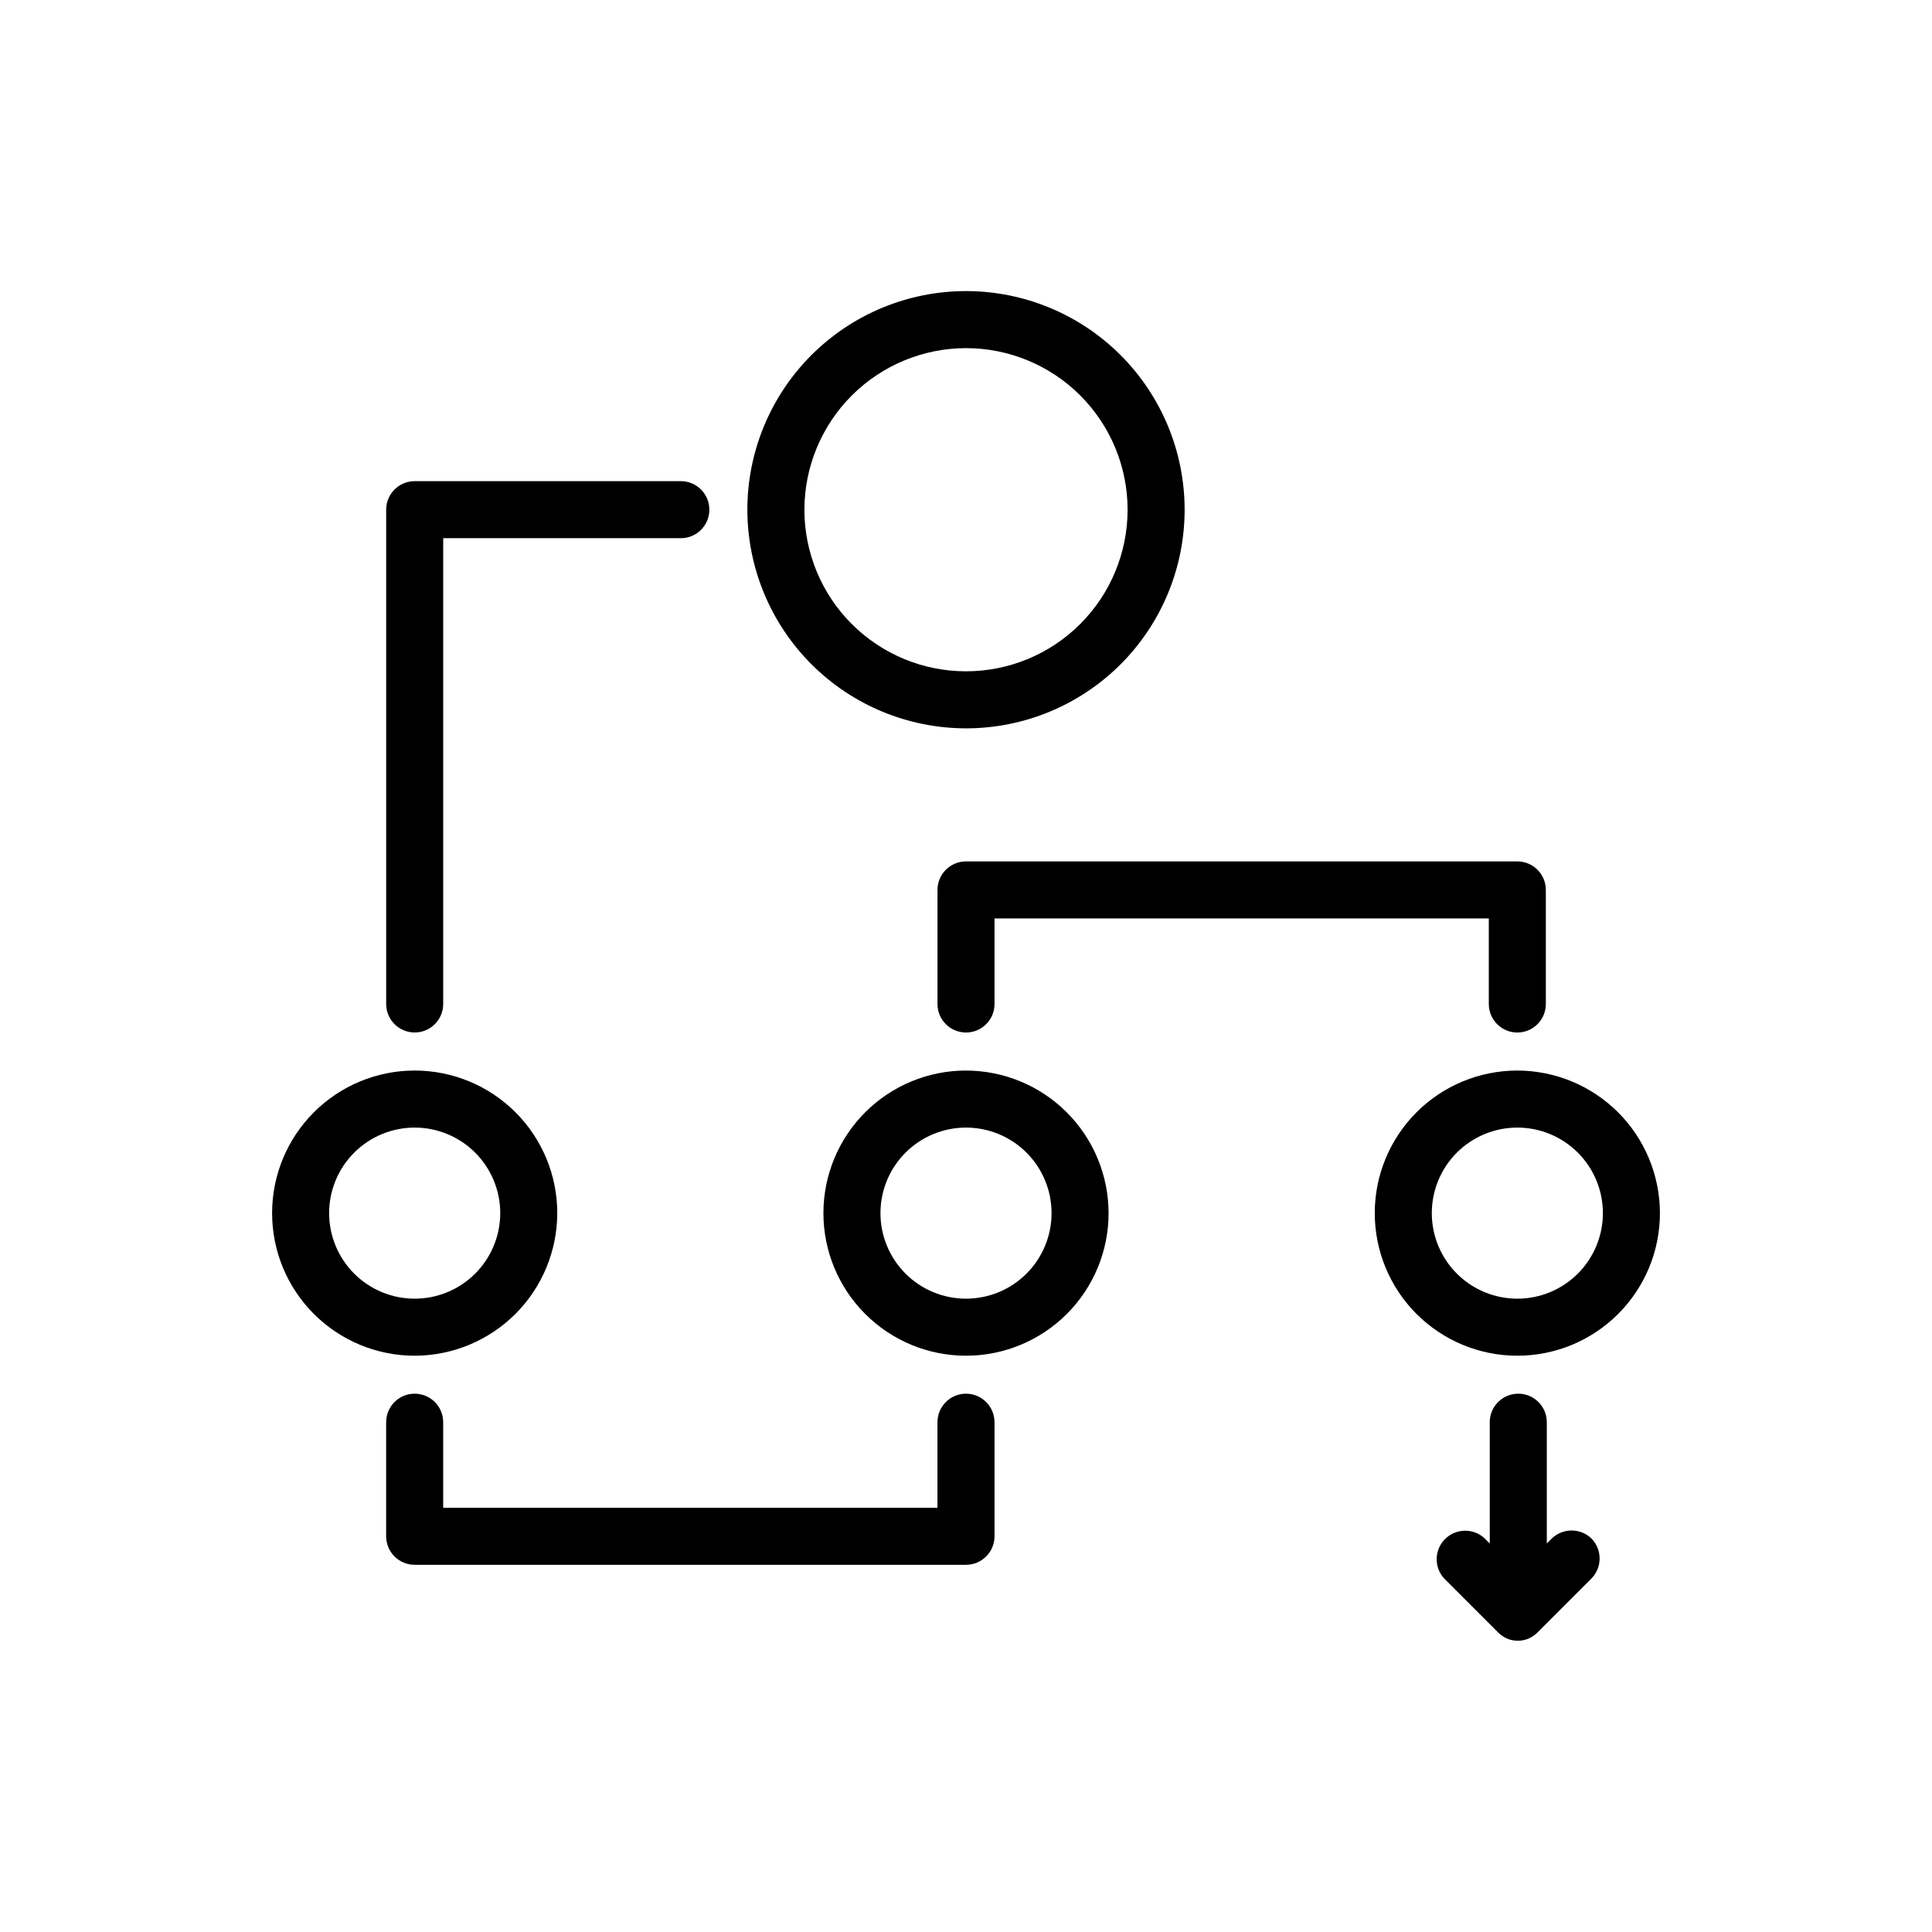 <?xml version="1.0" encoding="UTF-8"?>
<!-- Uploaded to: ICON Repo, www.svgrepo.com, Generator: ICON Repo Mixer Tools -->
<svg fill="#000000" width="800px" height="800px" version="1.1" viewBox="144 144 512 512" xmlns="http://www.w3.org/2000/svg">
 <path d="m400 337.02c15.363 0 30.102-6.106 40.969-16.973 10.863-10.863 16.969-25.602 16.969-40.965 0-15.367-6.106-30.105-16.969-40.969-10.867-10.867-25.605-16.973-40.969-16.973-15.367 0-30.105 6.106-40.969 16.973-10.867 10.863-16.973 25.602-16.973 40.969 0.016 15.359 6.125 30.09 16.984 40.953 10.863 10.863 25.594 16.969 40.957 16.984zm0-100.76c11.355 0 22.25 4.512 30.281 12.543 8.027 8.031 12.543 18.922 12.543 30.281 0 11.355-4.516 22.25-12.543 30.277-8.031 8.031-18.926 12.543-30.281 12.543-11.359 0-22.25-4.512-30.281-12.543-8.031-8.027-12.543-18.922-12.543-30.277 0.012-11.355 4.527-22.238 12.555-30.27 8.031-8.027 18.914-12.543 30.27-12.555zm-108.32 229.23c0-10.02-3.981-19.629-11.066-26.719-7.086-7.086-16.699-11.066-26.719-11.066-10.023 0-19.633 3.981-26.719 11.066-7.086 7.09-11.066 16.699-11.066 26.719 0 10.023 3.981 19.633 11.066 26.719 7.086 7.086 16.695 11.07 26.719 11.07 10.016-0.016 19.621-4 26.703-11.082 7.082-7.086 11.07-16.688 11.082-26.707zm-60.457 0c0-6.012 2.387-11.777 6.641-16.031 4.25-4.25 10.02-6.637 16.031-6.637s11.777 2.387 16.031 6.637c4.25 4.254 6.641 10.02 6.641 16.031 0 6.016-2.391 11.781-6.641 16.031-4.254 4.254-10.02 6.641-16.031 6.641s-11.781-2.387-16.031-6.641c-4.254-4.25-6.641-10.016-6.641-16.031zm168.78-37.785c-10.023 0-19.633 3.981-26.719 11.066-7.086 7.09-11.07 16.699-11.07 26.719 0 10.023 3.984 19.633 11.07 26.719 7.086 7.086 16.695 11.07 26.719 11.07 10.02 0 19.629-3.984 26.719-11.07 7.086-7.086 11.066-16.695 11.066-26.719-0.016-10.016-4-19.617-11.082-26.703-7.086-7.082-16.688-11.066-26.703-11.082zm0 60.457c-6.016 0-11.781-2.387-16.031-6.641-4.254-4.25-6.641-10.016-6.641-16.031 0-6.012 2.387-11.777 6.641-16.031 4.25-4.25 10.016-6.637 16.031-6.637 6.012 0 11.777 2.387 16.031 6.637 4.25 4.254 6.641 10.02 6.641 16.031 0 6.016-2.391 11.781-6.641 16.031-4.254 4.254-10.02 6.641-16.031 6.641zm146.11-60.457h-0.004c-10.02 0-19.629 3.981-26.719 11.066-7.086 7.09-11.066 16.699-11.066 26.719 0 10.023 3.981 19.633 11.066 26.719 7.09 7.086 16.699 11.07 26.719 11.07 10.023 0 19.633-3.984 26.719-11.07 7.086-7.086 11.07-16.695 11.07-26.719-0.016-10.016-4-19.617-11.082-26.703-7.086-7.082-16.688-11.066-26.707-11.082zm0 60.457h-0.004c-6.012 0-11.777-2.387-16.031-6.641-4.25-4.25-6.637-10.016-6.637-16.031 0-6.012 2.387-11.777 6.637-16.031 4.254-4.25 10.02-6.637 16.031-6.637 6.016 0 11.781 2.387 16.031 6.637 4.254 4.254 6.641 10.02 6.641 16.031 0 6.016-2.387 11.781-6.641 16.031-4.25 4.254-10.016 6.641-16.031 6.641zm-146.11-115.88h146.1c4.176 0 7.559 3.383 7.559 7.559v30.23-0.004c0 4.176-3.383 7.559-7.559 7.559-4.172 0-7.555-3.383-7.555-7.559v-22.672h-130.99v22.672c0 4.176-3.383 7.559-7.555 7.559-4.176 0-7.559-3.383-7.559-7.559v-30.227c0-4.176 3.383-7.559 7.559-7.559zm7.555 148.62v30.23-0.004c0 4.176-3.383 7.559-7.555 7.559h-146.11c-4.176 0-7.559-3.383-7.559-7.559v-30.227c0-4.176 3.383-7.559 7.559-7.559 4.172 0 7.555 3.383 7.555 7.559v22.672h130.99v-22.672c0-4.176 3.383-7.559 7.559-7.559 4.172 0 7.555 3.383 7.555 7.559zm-161.22-110.84v-130.99c0-4.176 3.383-7.559 7.559-7.559h70.531c4.176 0 7.559 3.383 7.559 7.559 0 4.172-3.383 7.555-7.559 7.555h-62.977v123.43c0 4.176-3.383 7.559-7.555 7.559-4.176 0-7.559-3.383-7.559-7.559zm319.37 141.62c2.945 2.949 2.945 7.731 0 10.68l-14.258 14.258c-0.707 0.715-1.547 1.277-2.469 1.664-1.762 0.707-3.731 0.707-5.492 0-0.926-0.387-1.766-0.949-2.469-1.664l-14.258-14.258c-2.777-2.977-2.695-7.617 0.184-10.496 2.879-2.875 7.519-2.957 10.496-0.184l1.359 1.359v-32.141c0-4.176 3.383-7.559 7.559-7.559 4.172 0 7.559 3.383 7.559 7.559v32.145l1.359-1.359v-0.004c2.918-2.781 7.508-2.781 10.43 0z"/>
</svg>